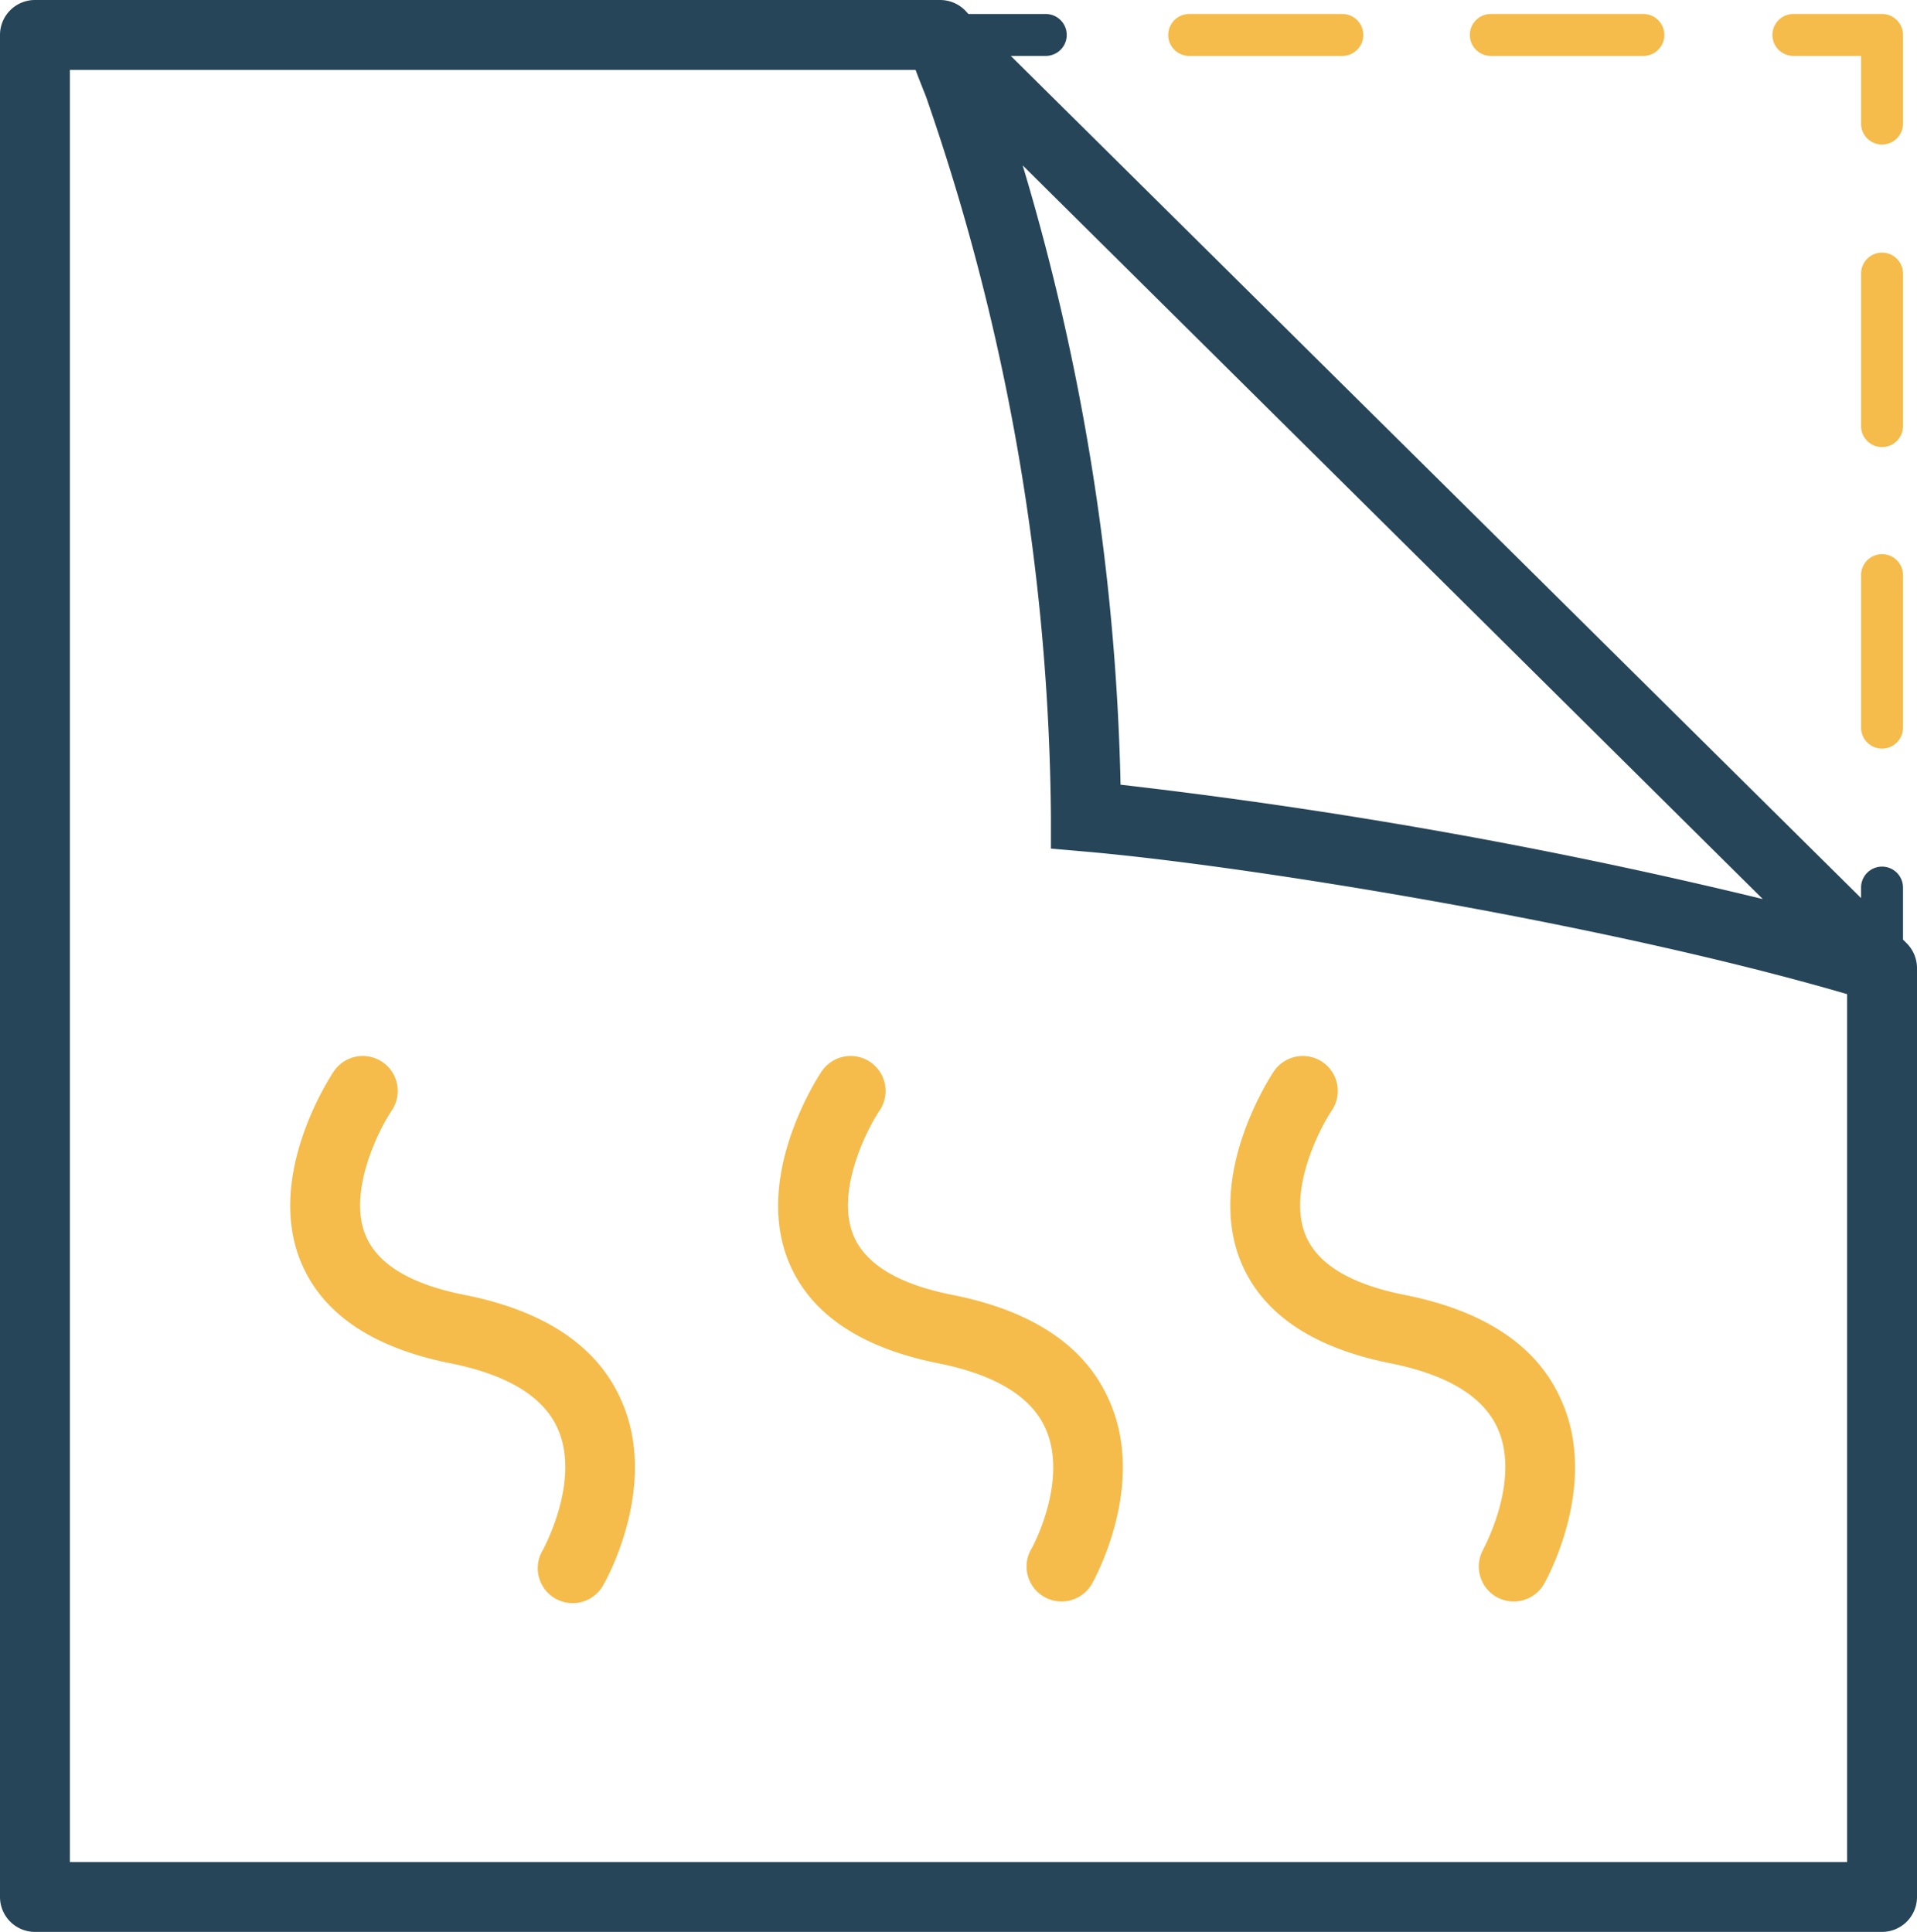 <svg xmlns="http://www.w3.org/2000/svg" viewBox="0 0 137.1 138.19"><defs><style>.cls-1{fill:#274559;}.cls-2{fill:#f5bc4b;}</style></defs><title>Fichier 3</title><g id="Calque_2" data-name="Calque 2"><g id="Layer_1" data-name="Layer 1"><path class="cls-1" d="M136.36,67.47l-.26-.26V63.49a1.5,1.5,0,0,0-3,0v.75L72.29,4h2.5a1.5,1.5,0,0,0,0-3H69.26L69,.72A2.53,2.53,0,0,0,67.23,0H2.5A2.5,2.5,0,0,0,0,2.5V135.69a2.5,2.5,0,0,0,2.5,2.5H134.6a2.5,2.5,0,0,0,2.5-2.5V69.24A2.52,2.52,0,0,0,136.36,67.47Zm-10.29-3.16a376.62,376.62,0,0,0-45.93-8.18,166.57,166.57,0,0,0-7-44.3ZM5,133.19V5H65.48c.14.38.3.78.46,1.19s.25.61.31.79a160.59,160.59,0,0,1,8.91,51.43V60.7l2.29.2c11.66,1,37.31,5.15,54.65,10.21v62.08Z"/><path class="cls-2" d="M85.05,4H96a1.5,1.5,0,0,0,0-3H85.05a1.5,1.5,0,0,0,0,3Z"/><path class="cls-2" d="M106.62,4h10.91a1.5,1.5,0,0,0,0-3H106.62a1.5,1.5,0,0,0,0,3Z"/><path class="cls-2" d="M136.1,19.57a1.5,1.5,0,1,0-3,0V30.48a1.5,1.5,0,0,0,3,0Z"/><path class="cls-2" d="M134.6,39.64a1.5,1.5,0,0,0-1.5,1.5V52.05a1.5,1.5,0,0,0,3,0V41.14A1.5,1.5,0,0,0,134.6,39.64Z"/><path class="cls-2" d="M128.26,4h4.84V8.84a1.5,1.5,0,1,0,3,0V2.5A1.5,1.5,0,0,0,134.6,1h-6.34a1.5,1.5,0,1,0,0,3Z"/><path class="cls-2" d="M33.2,92.62c-3.83-.76-6.2-2.19-7.05-4.25-1.29-3.1.91-7.51,1.87-8.94a2.5,2.5,0,1,0-4.15-2.79c-.2.3-4.92,7.4-2.35,13.63,1.53,3.7,5.13,6.14,10.71,7.25,4,.8,6.58,2.34,7.62,4.59,1.74,3.75-1,8.68-1,8.72a2.5,2.5,0,1,0,4.35,2.45c.17-.29,4-7.16,1.17-13.25C42.65,96.24,38.89,93.74,33.2,92.62Z"/><path class="cls-2" d="M68.09,92.62c-3.82-.76-6.2-2.19-7.05-4.25-1.29-3.1.91-7.51,1.87-8.94a2.5,2.5,0,1,0-4.15-2.79c-.2.3-4.91,7.4-2.35,13.63,1.53,3.7,5.13,6.14,10.71,7.25,4,.8,6.58,2.34,7.62,4.59,1.74,3.75-.95,8.68-1,8.72a2.5,2.5,0,1,0,4.36,2.45c.16-.29,4-7.16,1.16-13.25C77.55,96.24,73.78,93.74,68.09,92.62Z"/><path class="cls-2" d="M100.43,92.62c-3.82-.76-6.2-2.19-7.05-4.25-1.29-3.1.91-7.51,1.87-8.94a2.5,2.5,0,1,0-4.15-2.79c-.2.3-4.91,7.4-2.35,13.63,1.53,3.7,5.13,6.14,10.71,7.25,4,.8,6.58,2.34,7.62,4.59,1.74,3.75-1,8.68-1,8.72a2.5,2.5,0,1,0,4.36,2.45c.16-.29,4-7.16,1.16-13.25C109.89,96.24,106.12,93.74,100.43,92.62Z"/></g></g></svg>